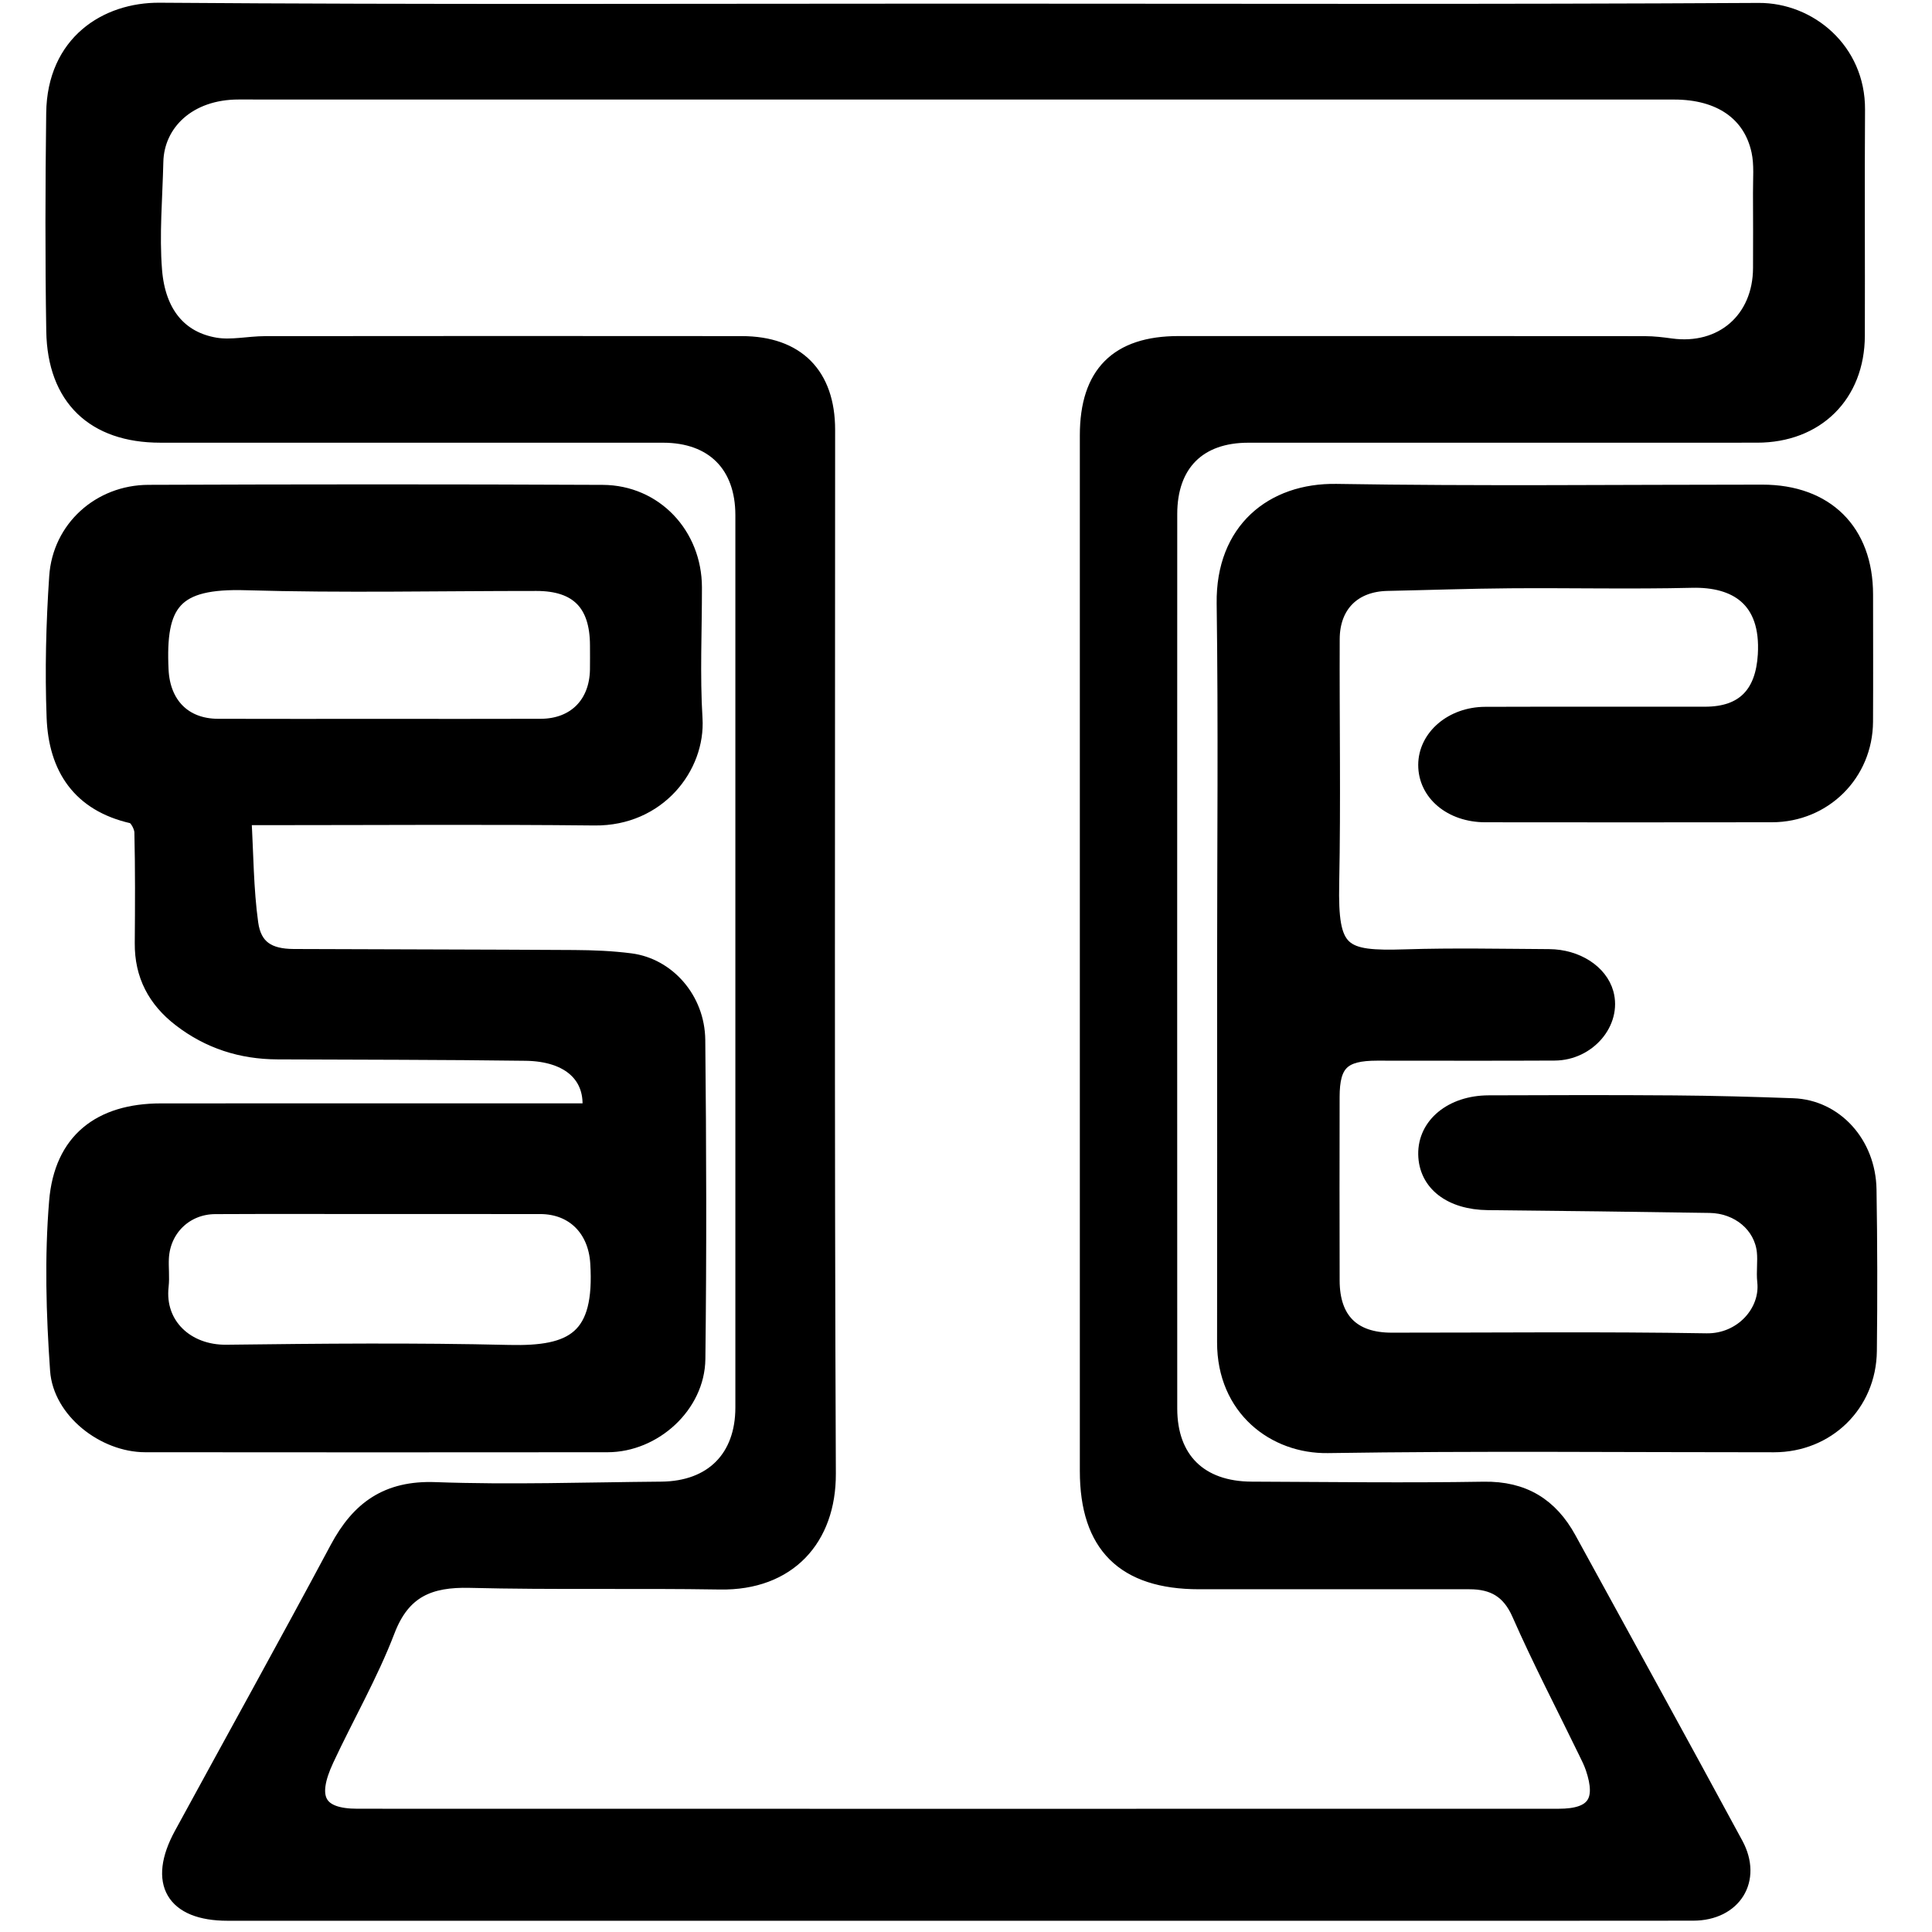<?xml version="1.0" encoding="utf-8"?>
<!-- Generator: Adobe Illustrator 16.0.3, SVG Export Plug-In . SVG Version: 6.00 Build 0)  -->
<!DOCTYPE svg PUBLIC "-//W3C//DTD SVG 1.1//EN" "http://www.w3.org/Graphics/SVG/1.1/DTD/svg11.dtd">
<svg version="1.1" id="Capa_1" xmlns="http://www.w3.org/2000/svg" xmlns:xlink="http://www.w3.org/1999/xlink" x="0px" y="0px"
	 width="512px" height="512px" viewBox="0 0 512 512" enable-background="new 0 0 512 512" xml:space="preserve">
<g>
	<path fill="#000000" stroke="#000000" stroke-width="4" fill-rule="evenodd" clip-rule="evenodd" d="M253.659,2.963c70.805,0,141.61,0.214,212.413-0.188
		c13.397-0.076,26.28,10.507,26.18,26.263c-0.132,19.974,0.012,39.95-0.048,59.924c-0.047,15.732-10.799,26.351-26.576,26.354
		c-44.944,0.012-89.89-0.001-134.831,0.009c-13.158,0.001-20.813,7.636-20.815,20.907c-0.022,79.007-0.023,158.015,0,237.022
		c0.001,13.473,8.01,21.343,21.704,21.395c20.508,0.08,41.022,0.355,61.526,0.016c10.506-0.172,17.674,4.27,22.542,13.16
		c14.768,26.96,29.599,53.886,44.226,80.924c5.085,9.397-0.458,18.232-11.251,18.25c-35.67,0.057-71.34,0.021-107.011,0.022
		c-93.812,0-187.623,0-281.434-0.002c-14.354-0.003-19.122-8.103-12.184-20.846c13.766-25.283,27.75-50.444,41.317-75.831
		c5.665-10.601,13.223-16.032,25.924-15.566c19.941,0.733,39.934,0.037,59.906-0.127c13.475-0.11,21.633-8.321,21.634-21.639
		c0.003-78.831,0.003-157.659,0-236.49c-0.001-13.262-7.921-21.195-21.174-21.197c-44.408-0.008-88.817-0.002-133.227-0.004
		c-17.578-0.001-27.925-9.822-28.216-27.57c-0.316-19.257-0.257-38.525-0.017-57.785C14.479,11.26,28.23,2.617,42.316,2.722
		C112.761,3.25,183.21,2.963,253.659,2.963z M253.754,24.378c-43.695,0-87.39,0-131.085,0c-19.797,0-39.593,0.021-59.391-0.008
		c-13.375-0.019-21.756,8.328-21.99,18.505c-0.221,9.6-1.103,19.262-0.338,28.786c0.921,11.452,6.758,18.215,16.093,19.798
		c4.272,0.725,8.826-0.373,13.251-0.377c42.09-0.042,84.181-0.05,126.271-0.009c14.638,0.015,22.751,8.238,22.751,22.833
		c0.001,92.206-0.212,184.414,0.193,276.617c0.075,17.295-10.595,29.014-28.682,28.716c-22.107-0.364-44.231,0.113-66.331-0.437
		c-10.609-0.262-17.702,2.574-21.818,13.328c-4.49,11.726-10.849,22.728-16.175,34.148c-4.833,10.358-2.227,15.054,8.23,15.057
		c106.116,0.026,212.233,0.026,318.353,0.003c9.356-0.003,12.085-3.934,9.086-12.807c-0.509-1.507-1.244-2.943-1.944-4.383
		c-5.895-12.135-12.144-24.114-17.574-36.454c-2.733-6.216-6.974-8.523-13.228-8.521c-23.89,0.007-47.781,0.005-71.673-0.002
		c-19.876-0.005-29.586-9.639-29.586-29.336c-0.002-91.492-0.002-182.984,0-274.477c0-16.287,7.949-24.296,24.149-24.298
		c41.199-0.006,82.396-0.011,123.594,0.024c2.293,0.002,4.601,0.281,6.879,0.595c13.539,1.86,23.751-6.994,23.78-20.678
		c0.012-6.599,0.041-13.198-0.01-19.797c-0.03-3.734,0.357-7.587-0.418-11.177c-2.172-10.075-10.416-15.641-22.447-15.644
		C380.382,24.371,317.069,24.378,253.754,24.378z"/>
	<path fill="#000000" stroke="#000000" stroke-width="4" fill-rule="evenodd" clip-rule="evenodd" d="M156.274,294.403c1.035-9.066-5.213-15.123-16.959-15.283
		c-21.931-0.297-43.867-0.276-65.799-0.372c-9.542-0.041-18.146-2.776-25.748-8.638c-6.637-5.116-10.123-11.699-10.054-20.164
		c0.08-9.807,0.129-19.621-0.1-29.424c-0.035-1.503-1.392-4.029-2.543-4.291c-14.001-3.173-20.211-12.753-20.717-26.092
		c-0.47-12.431-0.155-24.94,0.687-37.356c0.867-12.775,11.395-22.248,24.299-22.295c40.127-0.152,80.255-0.177,120.382,0.01
		c13.859,0.065,24.278,11.217,24.299,25.155c0.018,11.592-0.555,23.219,0.153,34.768c0.786,12.802-9.737,26.517-26.584,26.339
		c-28.709-0.306-57.426-0.085-86.14-0.085c-1.914,0-3.829,0-6.826,0c0.566,9.721,0.561,18.953,1.815,28.011
		c0.894,6.456,4.756,8.778,11.397,8.808c24.787,0.104,49.574,0.12,74.36,0.271c4.97,0.032,9.975,0.23,14.896,0.867
		c9.828,1.269,17.7,10.123,17.813,20.976c0.294,28.176,0.368,56.359,0.027,84.532c-0.147,12.337-11.59,22.707-23.931,22.718
		c-40.841,0.041-81.681,0.039-122.522-0.002c-10.881-0.011-22.458-8.956-23.211-19.73c-1.041-14.862-1.482-29.929-0.253-44.744
		c1.335-16.106,11.48-23.959,27.626-23.971c35.67-0.033,71.339-0.009,107.008-0.007
		C151.765,294.403,153.882,294.403,156.274,294.403z M100.89,319.731c-14.62,0-29.242-0.05-43.861,0.023
		c-7.828,0.036-13.853,5.849-14.269,13.626c-0.133,2.492,0.209,5.019-0.069,7.484c-1.151,10.223,6.746,17.635,17.343,17.504
		c24.957-0.308,49.933-0.538,74.879,0.055c16.939,0.402,24.774-3.736,23.506-23.763c-0.559-8.831-6.362-14.909-15.273-14.925
		C129.061,319.714,114.975,319.729,100.89,319.731z M100.545,192.502c14.257,0,28.513,0.041,42.769-0.014
		c9.031-0.035,14.89-5.957,15.032-15.037c0.033-2.138,0.01-4.276,0.005-6.416c-0.021-11.053-5.288-16.421-16.179-16.426
		c-25.661-0.013-51.339,0.566-76.979-0.192c-19.031-0.564-23.383,5.348-22.517,23.141c0.438,9.025,6.019,14.9,15.099,14.931
		C72.033,192.539,86.29,192.502,100.545,192.502z"/>
	<path fill="#000000" stroke="#000000" stroke-width="4" fill-rule="evenodd" clip-rule="evenodd" d="M324.548,256.735c0-32.277,0.324-64.559-0.119-96.832
		c-0.266-19.392,12.788-29.947,29.733-29.666c37.618,0.623,75.255,0.19,112.88,0.197c16.918,0.003,27.333,10.337,27.339,27.109
		c0.007,11.234,0.051,22.47-0.01,33.704c-0.076,13.814-10.935,24.636-24.786,24.66c-25.322,0.045-50.645,0.028-75.97,0.004
		c-9.063-0.008-15.798-5.695-15.773-13.208c0.021-7.371,6.925-13.356,15.748-13.388c19.438-0.07,38.877-0.001,58.313-0.032
		c10.3-0.016,15.322-5.533,15.935-15.745c0.891-14.853-7.889-20.042-19.484-19.764c-16.042,0.384-32.099,0.007-48.147,0.128
		c-10.854,0.081-21.705,0.474-32.559,0.698c-8.916,0.183-14.575,5.725-14.613,14.751c-0.086,21.578,0.299,43.164-0.133,64.733
		c-0.368,18.428,2.561,20.037,19.615,19.499c12.646-0.399,25.319-0.13,37.98-0.057c7.38,0.044,13.57,4.108,15.123,9.683
		c2.136,7.696-4.701,15.799-13.605,15.851c-15.694,0.089-31.387,0.021-47.081,0.026c-9.117,0.002-11.91,2.694-11.923,11.622
		c-0.026,16.23-0.041,32.458,0.007,48.687c0.031,10.353,5.479,15.771,15.749,15.776c27.817,0.012,55.644-0.296,83.454,0.171
		c9.375,0.156,16.34-7.685,15.467-15.688c-0.288-2.646,0.168-5.37-0.113-8.016c-0.734-6.916-6.839-12.079-14.49-12.199
		c-19.583-0.312-39.169-0.55-58.754-0.741c-9.863-0.095-16.376-5.078-16.49-12.823c-0.115-7.765,6.884-13.563,16.646-13.6
		c16.405-0.062,32.813-0.108,49.218,0.017c10.495,0.079,20.992,0.366,31.481,0.751c11.156,0.407,19.907,9.958,20.107,22.191
		c0.23,14.265,0.259,28.534,0.091,42.8c-0.165,14.164-11.157,24.827-25.266,24.833c-39.411,0.016-78.829-0.394-118.23,0.219
		c-14.098,0.217-27.386-9.79-27.354-27.378C324.594,322.718,324.548,289.729,324.548,256.735z"/>
</g>
</svg>
